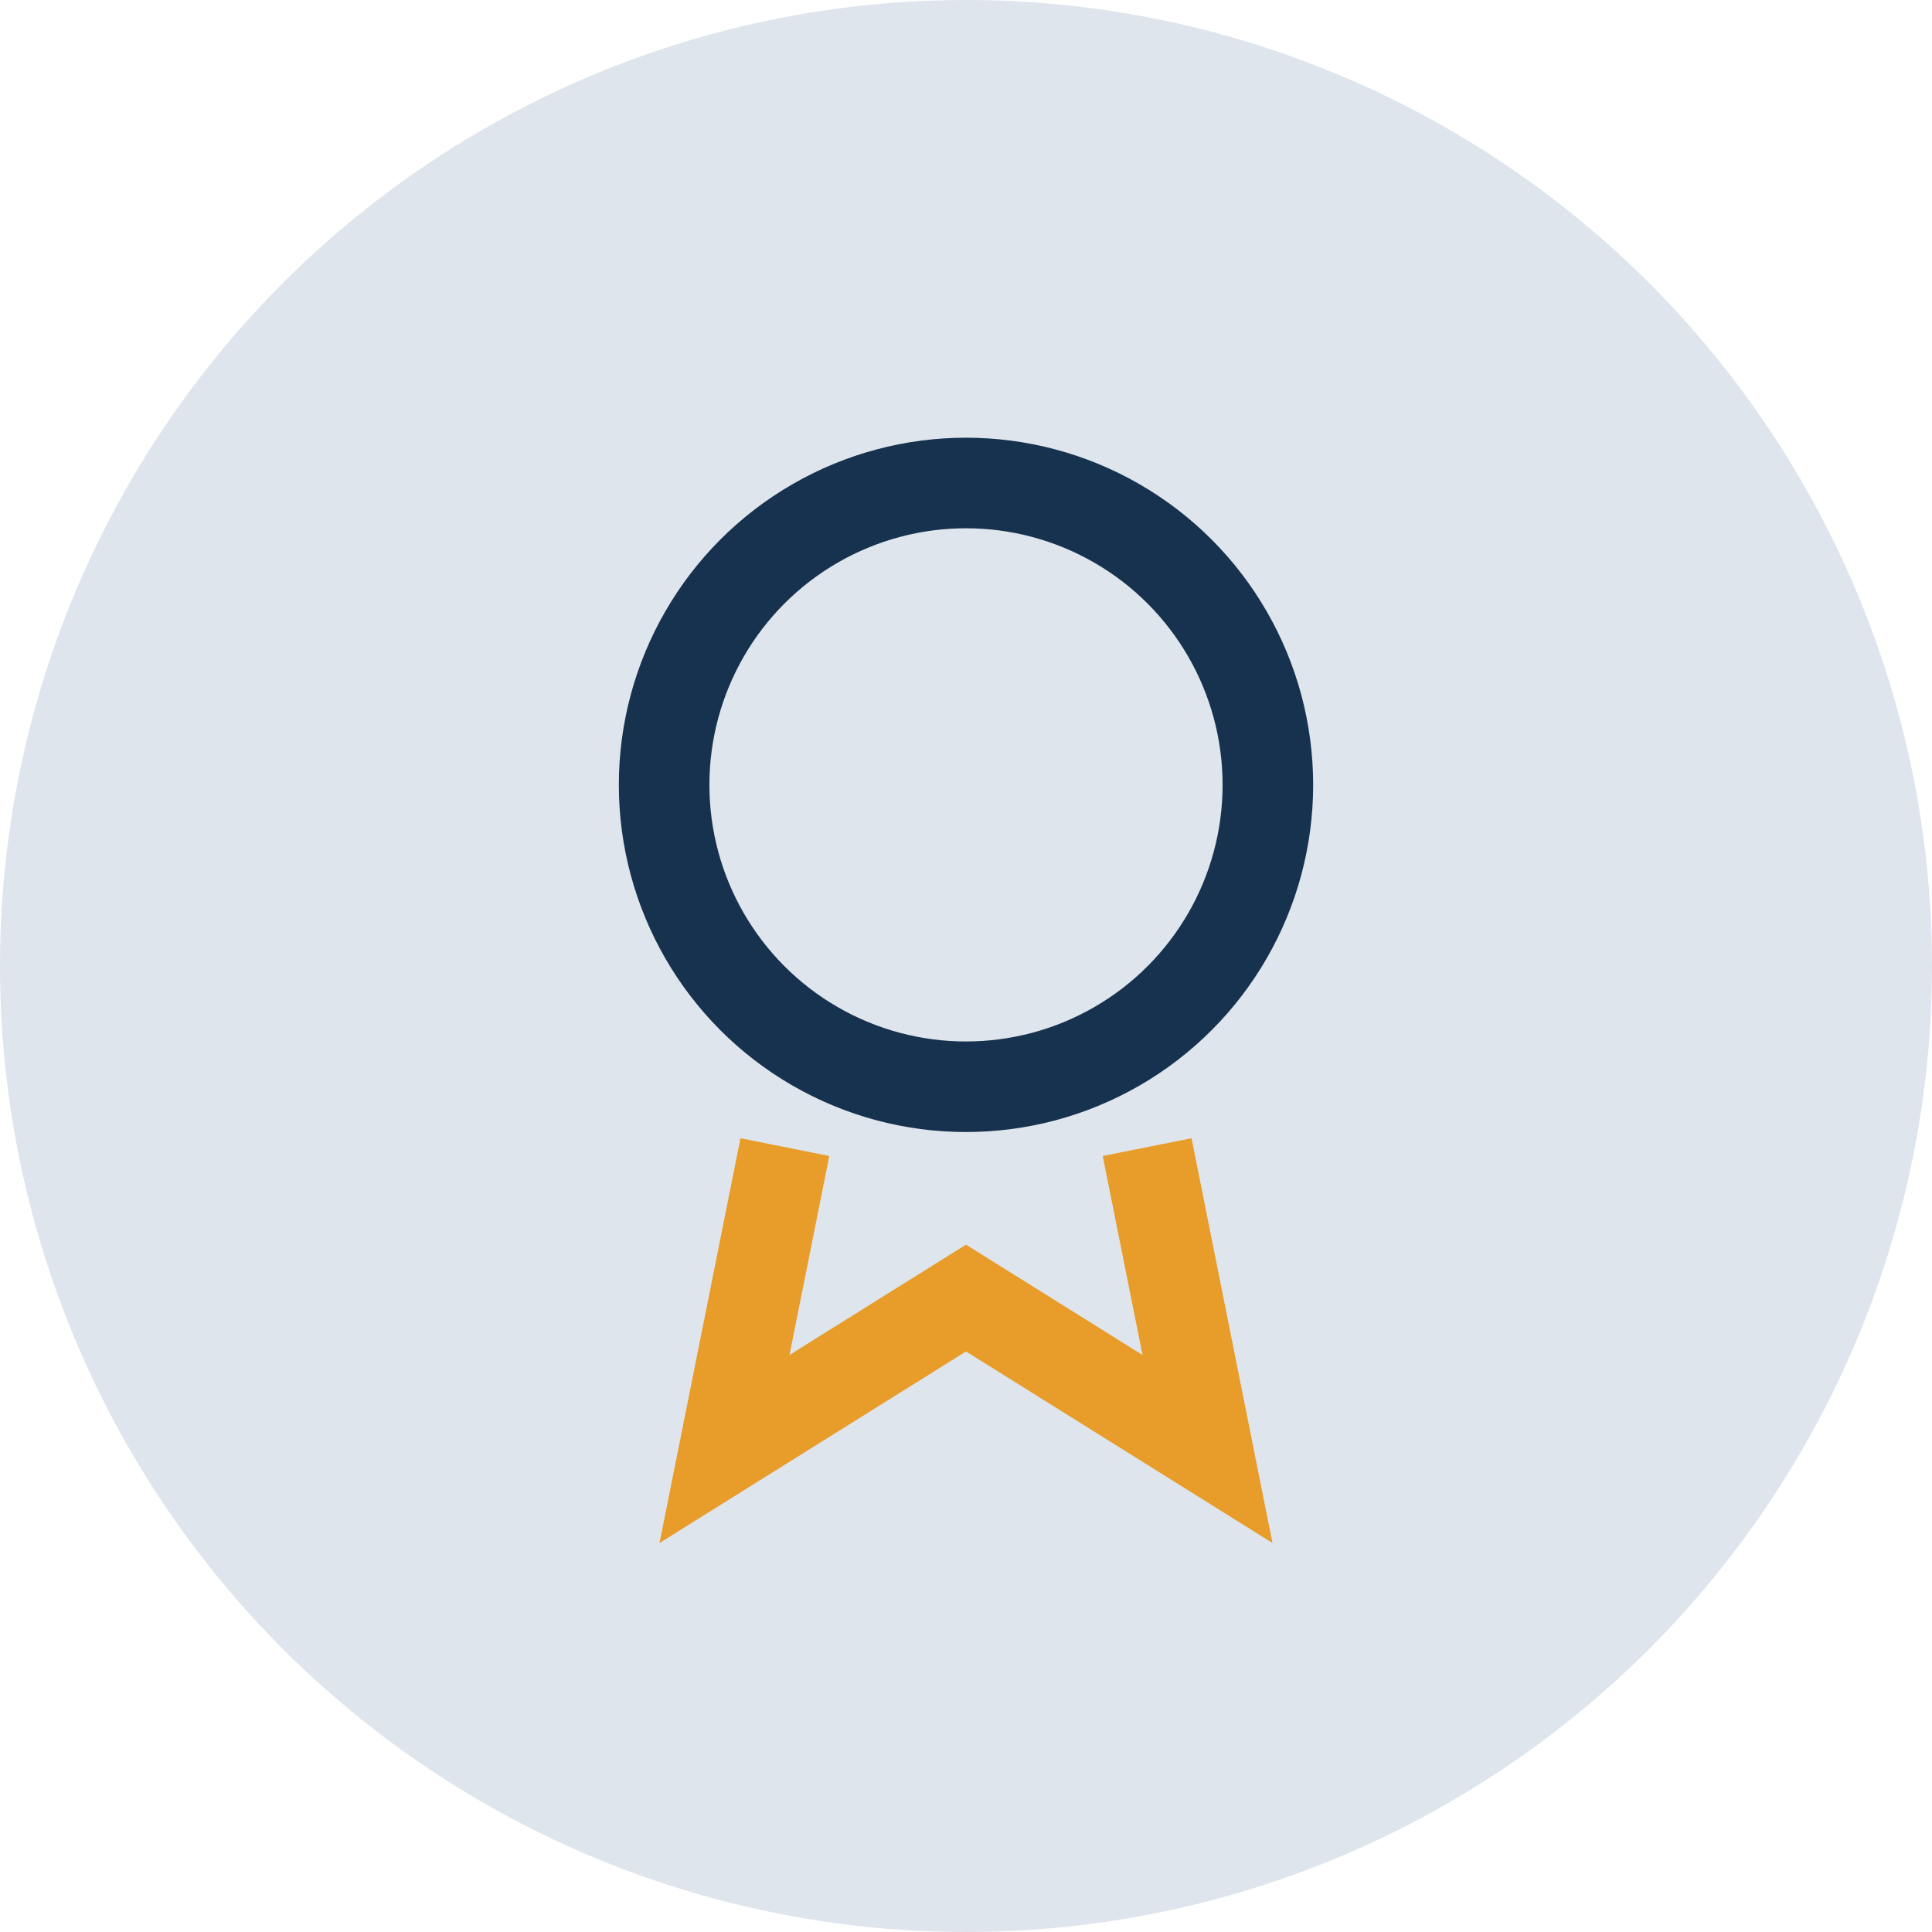<?xml version="1.0" encoding="UTF-8"?>
<svg xmlns="http://www.w3.org/2000/svg" width="32" height="32" viewBox="0 0 32 32"><circle cx="16" cy="16" r="16" fill="#DFE5EC"/><circle cx="16" cy="13" r="5" stroke="#16324F" stroke-width="1.5" fill="none"/><path d="M13 19l-1 5 4-2.5L20 24l-1-5" stroke="#E89C29" stroke-width="1.5" fill="none"/></svg>